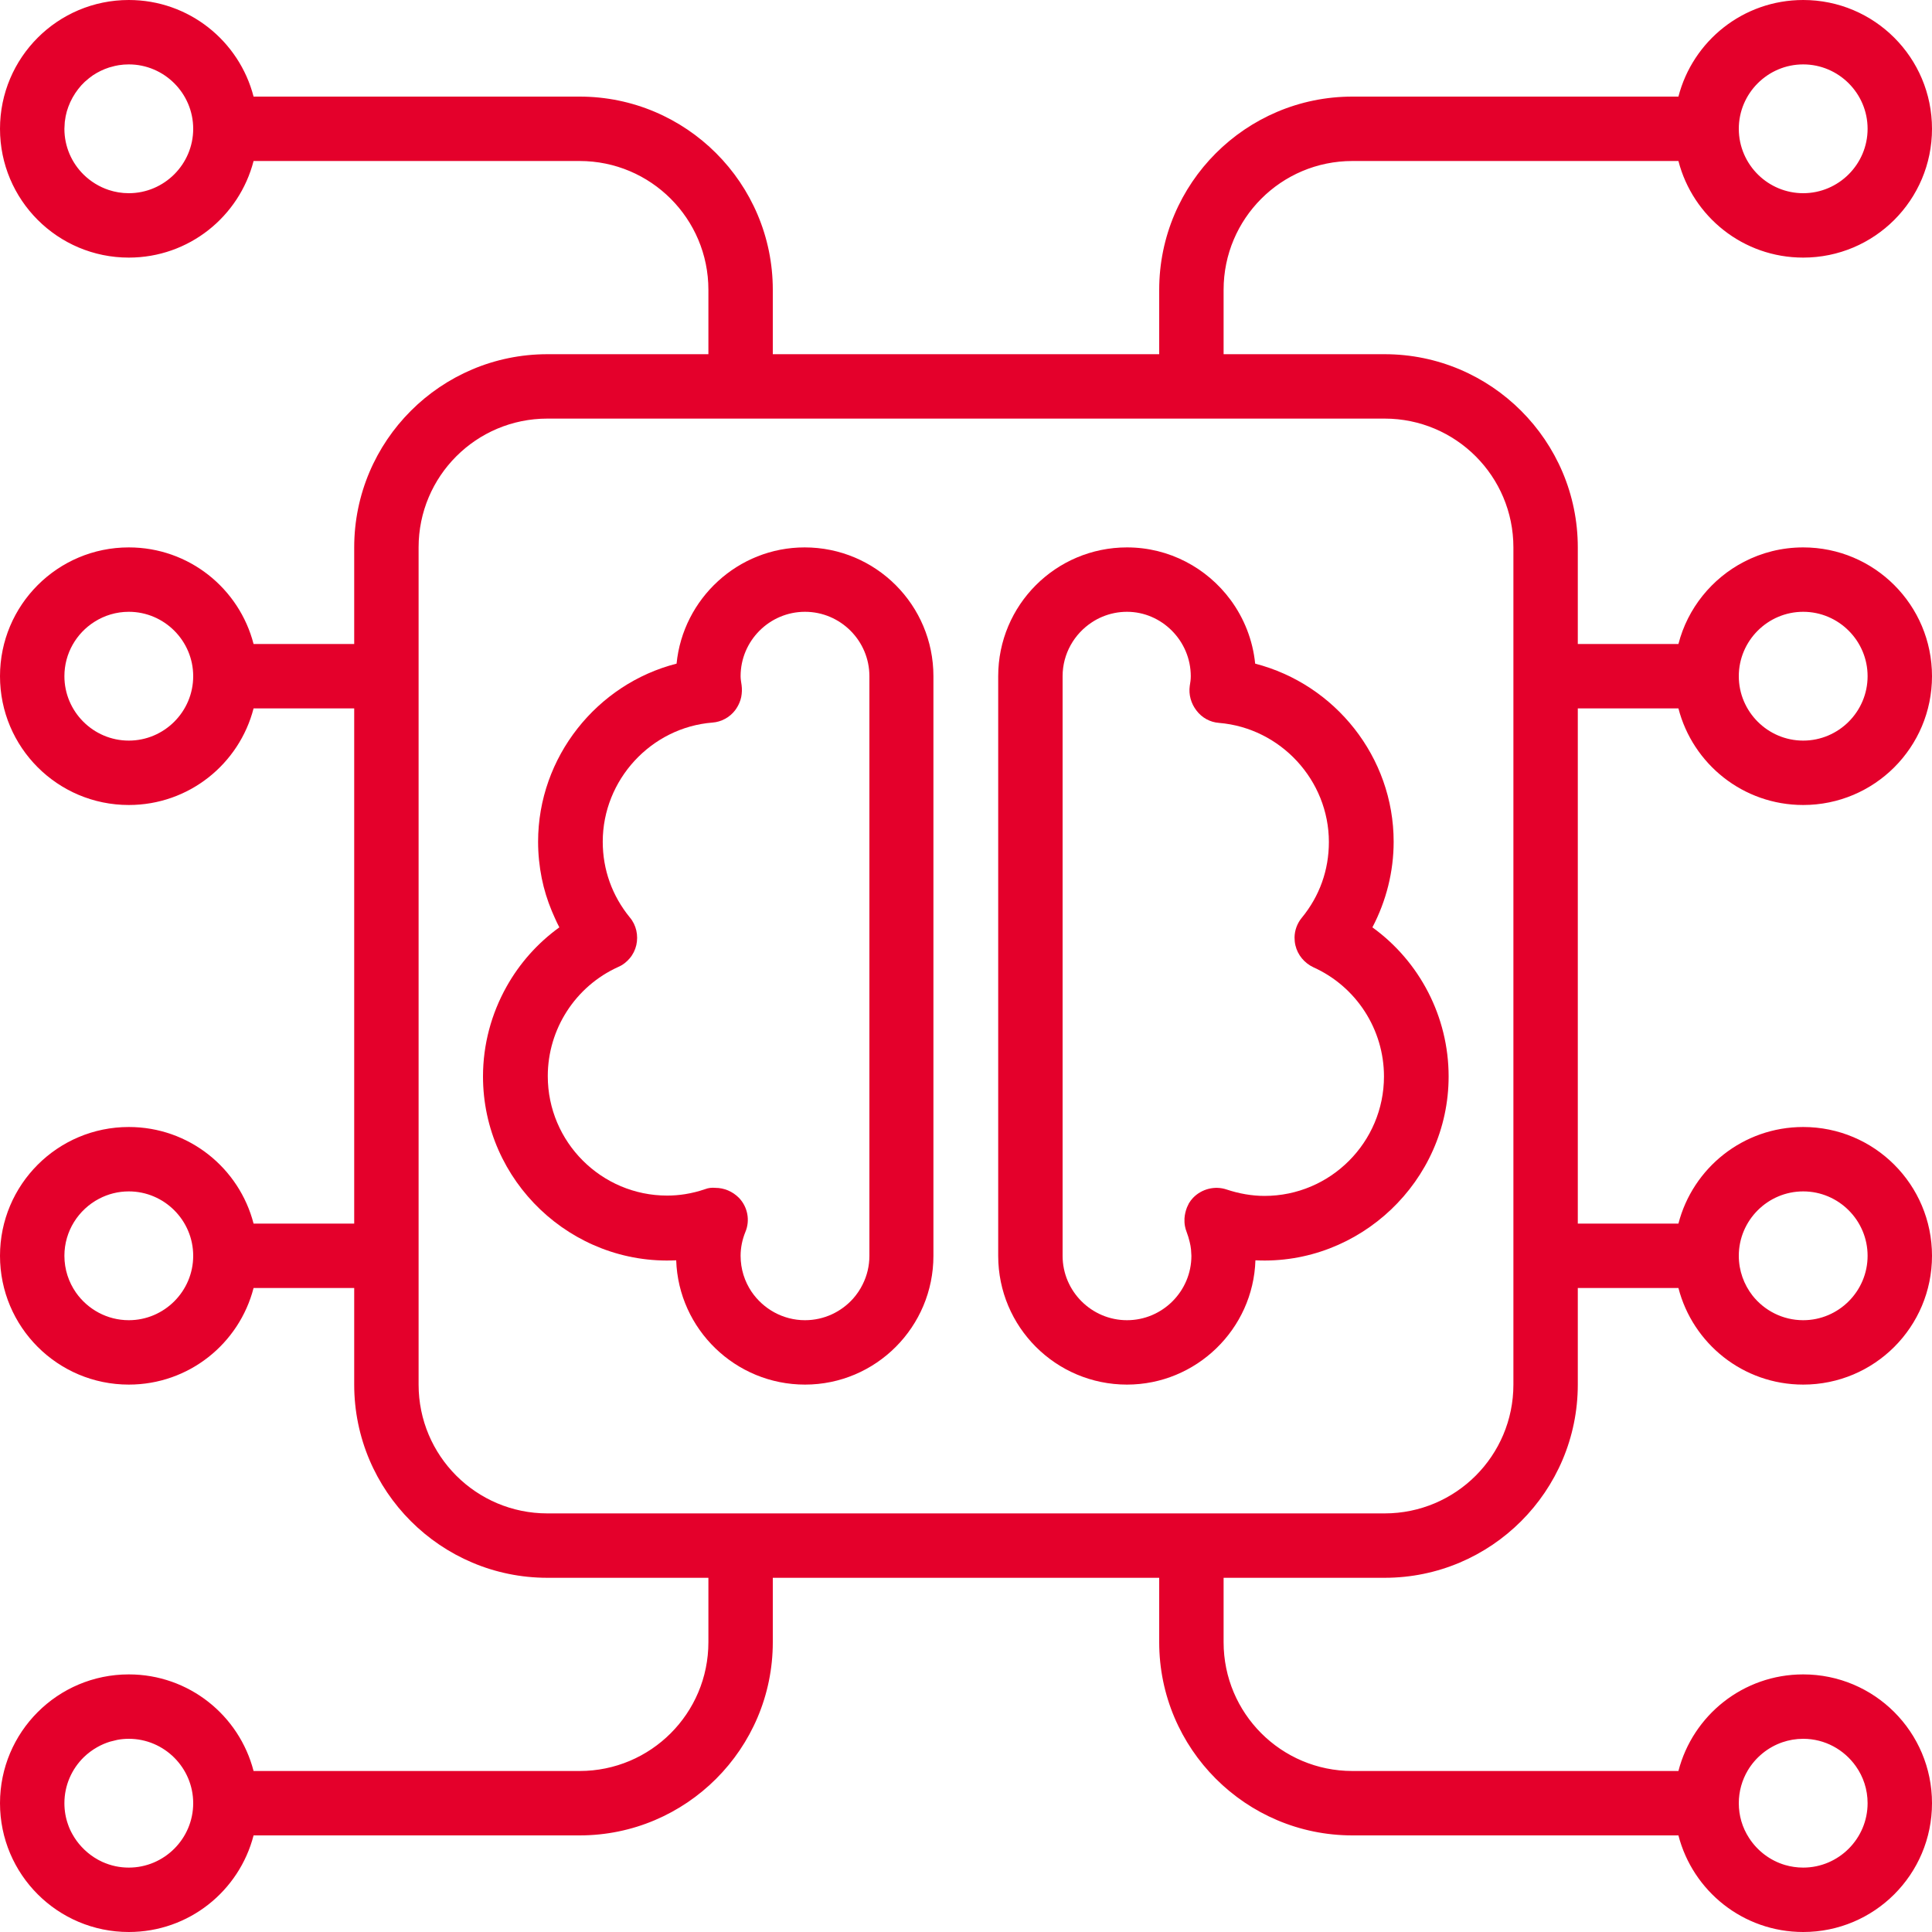 <svg xmlns="http://www.w3.org/2000/svg" width="512" height="512" viewBox="0 0 512 512" fill="none"><path fill-rule="evenodd" clip-rule="evenodd" d="M213.333 366.933C194.9 366.933 179.8 352.254 179.2 333.996C151.467 335.358 128 313.004 128 285.271C128 276.788 130.233 268.625 134.233 261.483C137.667 255.333 142.433 249.942 148.233 245.758C147.767 244.892 147.367 244.008 146.967 243.113L146.233 241.421C145.067 238.625 144.167 235.717 143.567 232.746C142.933 229.571 142.6 226.325 142.6 223.063C142.6 200.617 158.2 181.25 179.3 175.871C181 158.633 195.6 145.067 213.233 145.067C232.1 145.067 247.367 160.342 247.367 179.2V332.8C247.367 351.658 232.1 366.933 213.333 366.933ZM189.6 314.796C191.9 314.796 194.133 315.733 195.833 317.442C198.133 319.829 198.833 323.413 197.533 326.483C196.7 328.533 196.267 330.667 196.267 332.8C196.267 336.317 197.333 339.596 199.167 342.321C202.267 346.867 207.467 349.867 213.333 349.867C218.4 349.867 222.967 347.642 226.1 344.125C227.1 342.988 227.967 341.717 228.633 340.338C229.767 338.063 230.4 335.504 230.4 332.8V179.2C230.4 169.813 222.733 162.133 213.333 162.133C203.933 162.133 196.267 169.813 196.267 179.2C196.267 180.054 196.433 180.821 196.533 181.588C196.667 182.617 196.633 183.679 196.433 184.704C196.333 185.217 196.167 185.721 195.967 186.208C195.667 186.933 195.267 187.625 194.8 188.246C193.367 190.121 191.133 191.317 188.833 191.488C172.533 192.767 159.733 206.679 159.733 223.063C159.733 230.483 162.233 237.396 166.9 243.117C168.633 245.163 169.2 247.892 168.633 250.454C168.333 251.754 167.733 252.967 166.867 253.979C166.467 254.442 166.033 254.863 165.567 255.229C165.033 255.642 164.467 255.988 163.833 256.254C152.5 261.375 145.167 272.725 145.167 285.183C145.167 302.679 159.4 316.842 176.8 316.842C178.4 316.842 180 316.713 181.567 316.463C183.367 316.175 185.133 315.729 186.867 315.138C187.733 314.796 188.667 314.708 189.6 314.796Z" fill="#E4002B"></path><path fill-rule="evenodd" clip-rule="evenodd" d="M298.667 366.933C279.8 366.933 264.533 351.658 264.533 332.8V179.2C264.533 160.342 279.8 145.067 298.667 145.067C309.9 145.067 319.867 150.546 326.1 158.963C329.667 163.792 332 169.588 332.633 175.871C353.8 181.333 369.333 200.617 369.333 223.063C369.333 230.996 367.367 238.763 363.7 245.758C376.233 254.804 383.9 269.483 383.9 285.271C383.9 313.004 360.267 335.358 332.7 333.996C332.133 352.254 317 366.933 298.667 366.933ZM292.167 163.429C291.167 163.838 290.233 164.338 289.367 164.917C284.7 167.971 281.6 173.242 281.6 179.2V332.8C281.6 342.188 289.267 349.867 298.667 349.867C308.067 349.867 315.733 342.188 315.733 332.8L315.633 331.113C315.567 330.438 315.433 329.767 315.267 329.092C315.067 328.229 314.8 327.363 314.467 326.483C314.267 325.988 314.133 325.483 314.033 324.975C313.9 324.288 313.867 323.592 313.9 322.9C313.967 321.892 314.2 320.896 314.567 319.958L315.067 318.9C315.367 318.388 315.733 317.896 316.167 317.442C318.467 315.05 321.967 314.196 325.033 315.221C328.367 316.329 331.767 316.929 335.1 316.929C352.6 316.929 366.767 302.679 366.767 285.271C366.767 272.813 359.433 261.463 348.067 256.342C345.7 255.233 343.9 253.1 343.3 250.538C343.133 249.833 343.067 249.117 343.067 248.404C343.1 246.529 343.767 244.688 345 243.2C349.7 237.483 352.167 230.571 352.167 223.146C352.167 206.763 339.367 192.938 323.067 191.575C320.667 191.404 318.533 190.208 317.1 188.329C315.633 186.454 314.967 184.063 315.3 181.758C315.467 180.821 315.567 180.054 315.567 179.2C315.567 169.813 307.867 162.133 298.667 162.133C296.367 162.133 294.167 162.596 292.167 163.429Z" fill="#E4002B"></path><path fill-rule="evenodd" clip-rule="evenodd" d="M0 34.133C0 52.992 15.267 68.267 34.133 68.267C50.067 68.267 63.4 57.392 67.2 42.667H153.6C172.467 42.667 187.733 57.942 187.733 76.8V93.867H145.067C116.833 93.867 93.867 116.821 93.867 145.067V170.667H67.2C63.4 155.942 50.067 145.067 34.133 145.067C15.267 145.067 0 160.342 0 179.2C0 198.058 15.267 213.333 34.133 213.333C50.067 213.333 63.4 202.458 67.2 187.733H93.867V324.267H67.2C63.4 309.542 50.067 298.667 34.133 298.667C15.267 298.667 0 313.942 0 332.8C0 351.658 15.267 366.933 34.133 366.933C50.067 366.933 63.4 356.058 67.2 341.333H93.867V366.933C93.867 395.179 116.833 418.133 145.067 418.133H187.733V435.2C187.733 454.058 172.467 469.333 153.6 469.333H67.2C63.4 454.608 50.067 443.733 34.133 443.733C15.267 443.733 0 459.008 0 477.867C0 496.725 15.267 512 34.133 512C50.067 512 63.4 501.125 67.2 486.4H153.6C181.833 486.4 204.8 463.446 204.8 435.2V418.133H307.2V435.2C307.2 463.446 330.167 486.4 358.4 486.4H444.8C448.6 501.125 461.933 512 477.867 512C496.733 512 512 496.725 512 477.867C512 459.008 496.733 443.733 477.867 443.733C461.933 443.733 448.6 454.608 444.8 469.333H358.4C339.533 469.333 324.267 454.058 324.267 435.2V418.133H366.933C395.167 418.133 418.133 395.179 418.133 366.933V341.333H444.8C448.6 356.058 461.933 366.933 477.867 366.933C496.733 366.933 512 351.658 512 332.8C512 313.942 496.733 298.667 477.867 298.667C461.933 298.667 448.6 309.542 444.8 324.267H418.133V187.733H444.8C448.6 202.458 461.933 213.333 477.867 213.333C496.733 213.333 512 198.058 512 179.2C512 160.342 496.733 145.067 477.867 145.067C472.2 145.067 466.867 146.446 462.167 148.888C453.667 153.304 447.233 161.188 444.8 170.667H418.133V145.067C418.133 116.821 395.167 93.867 366.933 93.867H324.267V76.8C324.267 57.942 339.533 42.667 358.4 42.667H444.8C448.6 57.392 461.933 68.267 477.867 68.267C496.733 68.267 512 52.992 512 34.133C512 15.275 496.733 0 477.867 0C461.933 0 448.6 10.875 444.8 25.6H358.4C330.167 25.6 307.2 48.554 307.2 76.8V93.867H204.8V76.8C204.8 48.554 181.833 25.6 153.6 25.6H67.2C63.4 10.875 50.067 0 34.133 0C15.267 0 0 15.275 0 34.133ZM51.2 179.2C51.2 169.813 43.533 162.133 34.133 162.133C30.8 162.133 27.667 163.108 25.033 164.783C20.233 167.817 17.067 173.154 17.067 179.2C17.067 188.588 24.733 196.267 34.133 196.267C43.533 196.267 51.2 188.588 51.2 179.2ZM34.133 315.733C43.533 315.733 51.2 323.413 51.2 332.8C51.2 342.188 43.533 349.867 34.133 349.867C28.367 349.867 23.233 346.967 20.133 342.55C18.2 339.779 17.067 336.417 17.067 332.8C17.067 326.246 20.8 320.529 26.267 317.671C28.633 316.433 31.3 315.733 34.133 315.733ZM460.8 332.8C460.8 336.767 462.167 340.429 464.433 343.338C467.567 347.308 472.433 349.867 477.867 349.867C487.267 349.867 494.933 342.188 494.933 332.8C494.933 323.413 487.267 315.733 477.867 315.733C468.467 315.733 460.8 323.413 460.8 332.8ZM477.867 196.267C468.467 196.267 460.8 188.588 460.8 179.2C460.8 169.813 468.467 162.133 477.867 162.133C487.267 162.133 494.933 169.813 494.933 179.2C494.933 188.588 487.267 196.267 477.867 196.267ZM110.933 366.933C110.933 385.792 126.2 401.067 145.067 401.067H366.933C385.8 401.067 401.067 385.792 401.067 366.933V145.067C401.067 126.208 385.8 110.933 366.933 110.933H145.067C126.2 110.933 110.933 126.208 110.933 145.067V366.933ZM51.2 477.867C51.2 468.479 43.533 460.8 34.133 460.8C33.1 460.8 32.067 460.896 31.1 461.079L29.167 461.554C27.967 461.921 26.833 462.413 25.767 463.017C24.467 463.75 23.267 464.65 22.2 465.683C19.033 468.788 17.067 473.108 17.067 477.867C17.067 479.846 17.4 481.75 18.033 483.517C18.333 484.413 18.733 485.275 19.2 486.096C19.867 487.296 20.667 488.404 21.6 489.404C22.6 490.488 23.733 491.442 24.967 492.238C25.633 492.671 26.333 493.058 27.067 493.396C28.2 493.908 29.367 494.304 30.6 494.567C31.733 494.808 32.933 494.933 34.133 494.933C43.533 494.933 51.2 487.254 51.2 477.867ZM461.467 482.617C461.033 481.108 460.8 479.513 460.8 477.867C460.8 474.708 461.667 471.746 463.167 469.2C465.233 465.729 468.5 463.042 472.367 461.713C473.233 461.421 474.1 461.196 475 461.042C475.933 460.883 476.9 460.8 477.867 460.8C483.633 460.8 488.733 463.688 491.833 468.088C493.8 470.863 494.933 474.238 494.933 477.867C494.933 487.254 487.267 494.933 477.867 494.933C476.2 494.933 474.6 494.692 473.067 494.246C469.1 493.079 465.733 490.5 463.533 487.1C462.633 485.725 461.933 484.221 461.467 482.617ZM460.8 34.133C460.8 38.925 462.8 43.275 466 46.379C469.067 49.358 473.267 51.2 477.867 51.2C487.267 51.2 494.933 43.521 494.933 34.133C494.933 24.746 487.267 17.067 477.867 17.067C468.467 17.067 460.8 24.746 460.8 34.133ZM34.133 17.067C43.533 17.067 51.2 24.746 51.2 34.133C51.2 43.521 43.533 51.2 34.133 51.2C32.267 51.2 30.5 50.9 28.833 50.35C26.3 49.513 24 48.092 22.133 46.246C19 43.15 17.067 38.858 17.067 34.133L17.167 32.308L17.4 30.808C17.567 29.958 17.8 29.129 18.1 28.329C18.733 26.604 19.633 25.008 20.733 23.592C21.267 22.908 21.833 22.271 22.467 21.679L23.633 20.692L24.633 19.95C25.967 19.071 27.4 18.371 28.933 17.879L30.467 17.471L31.467 17.275C32.333 17.137 33.233 17.067 34.133 17.067Z" fill="#E4002B"></path></svg>